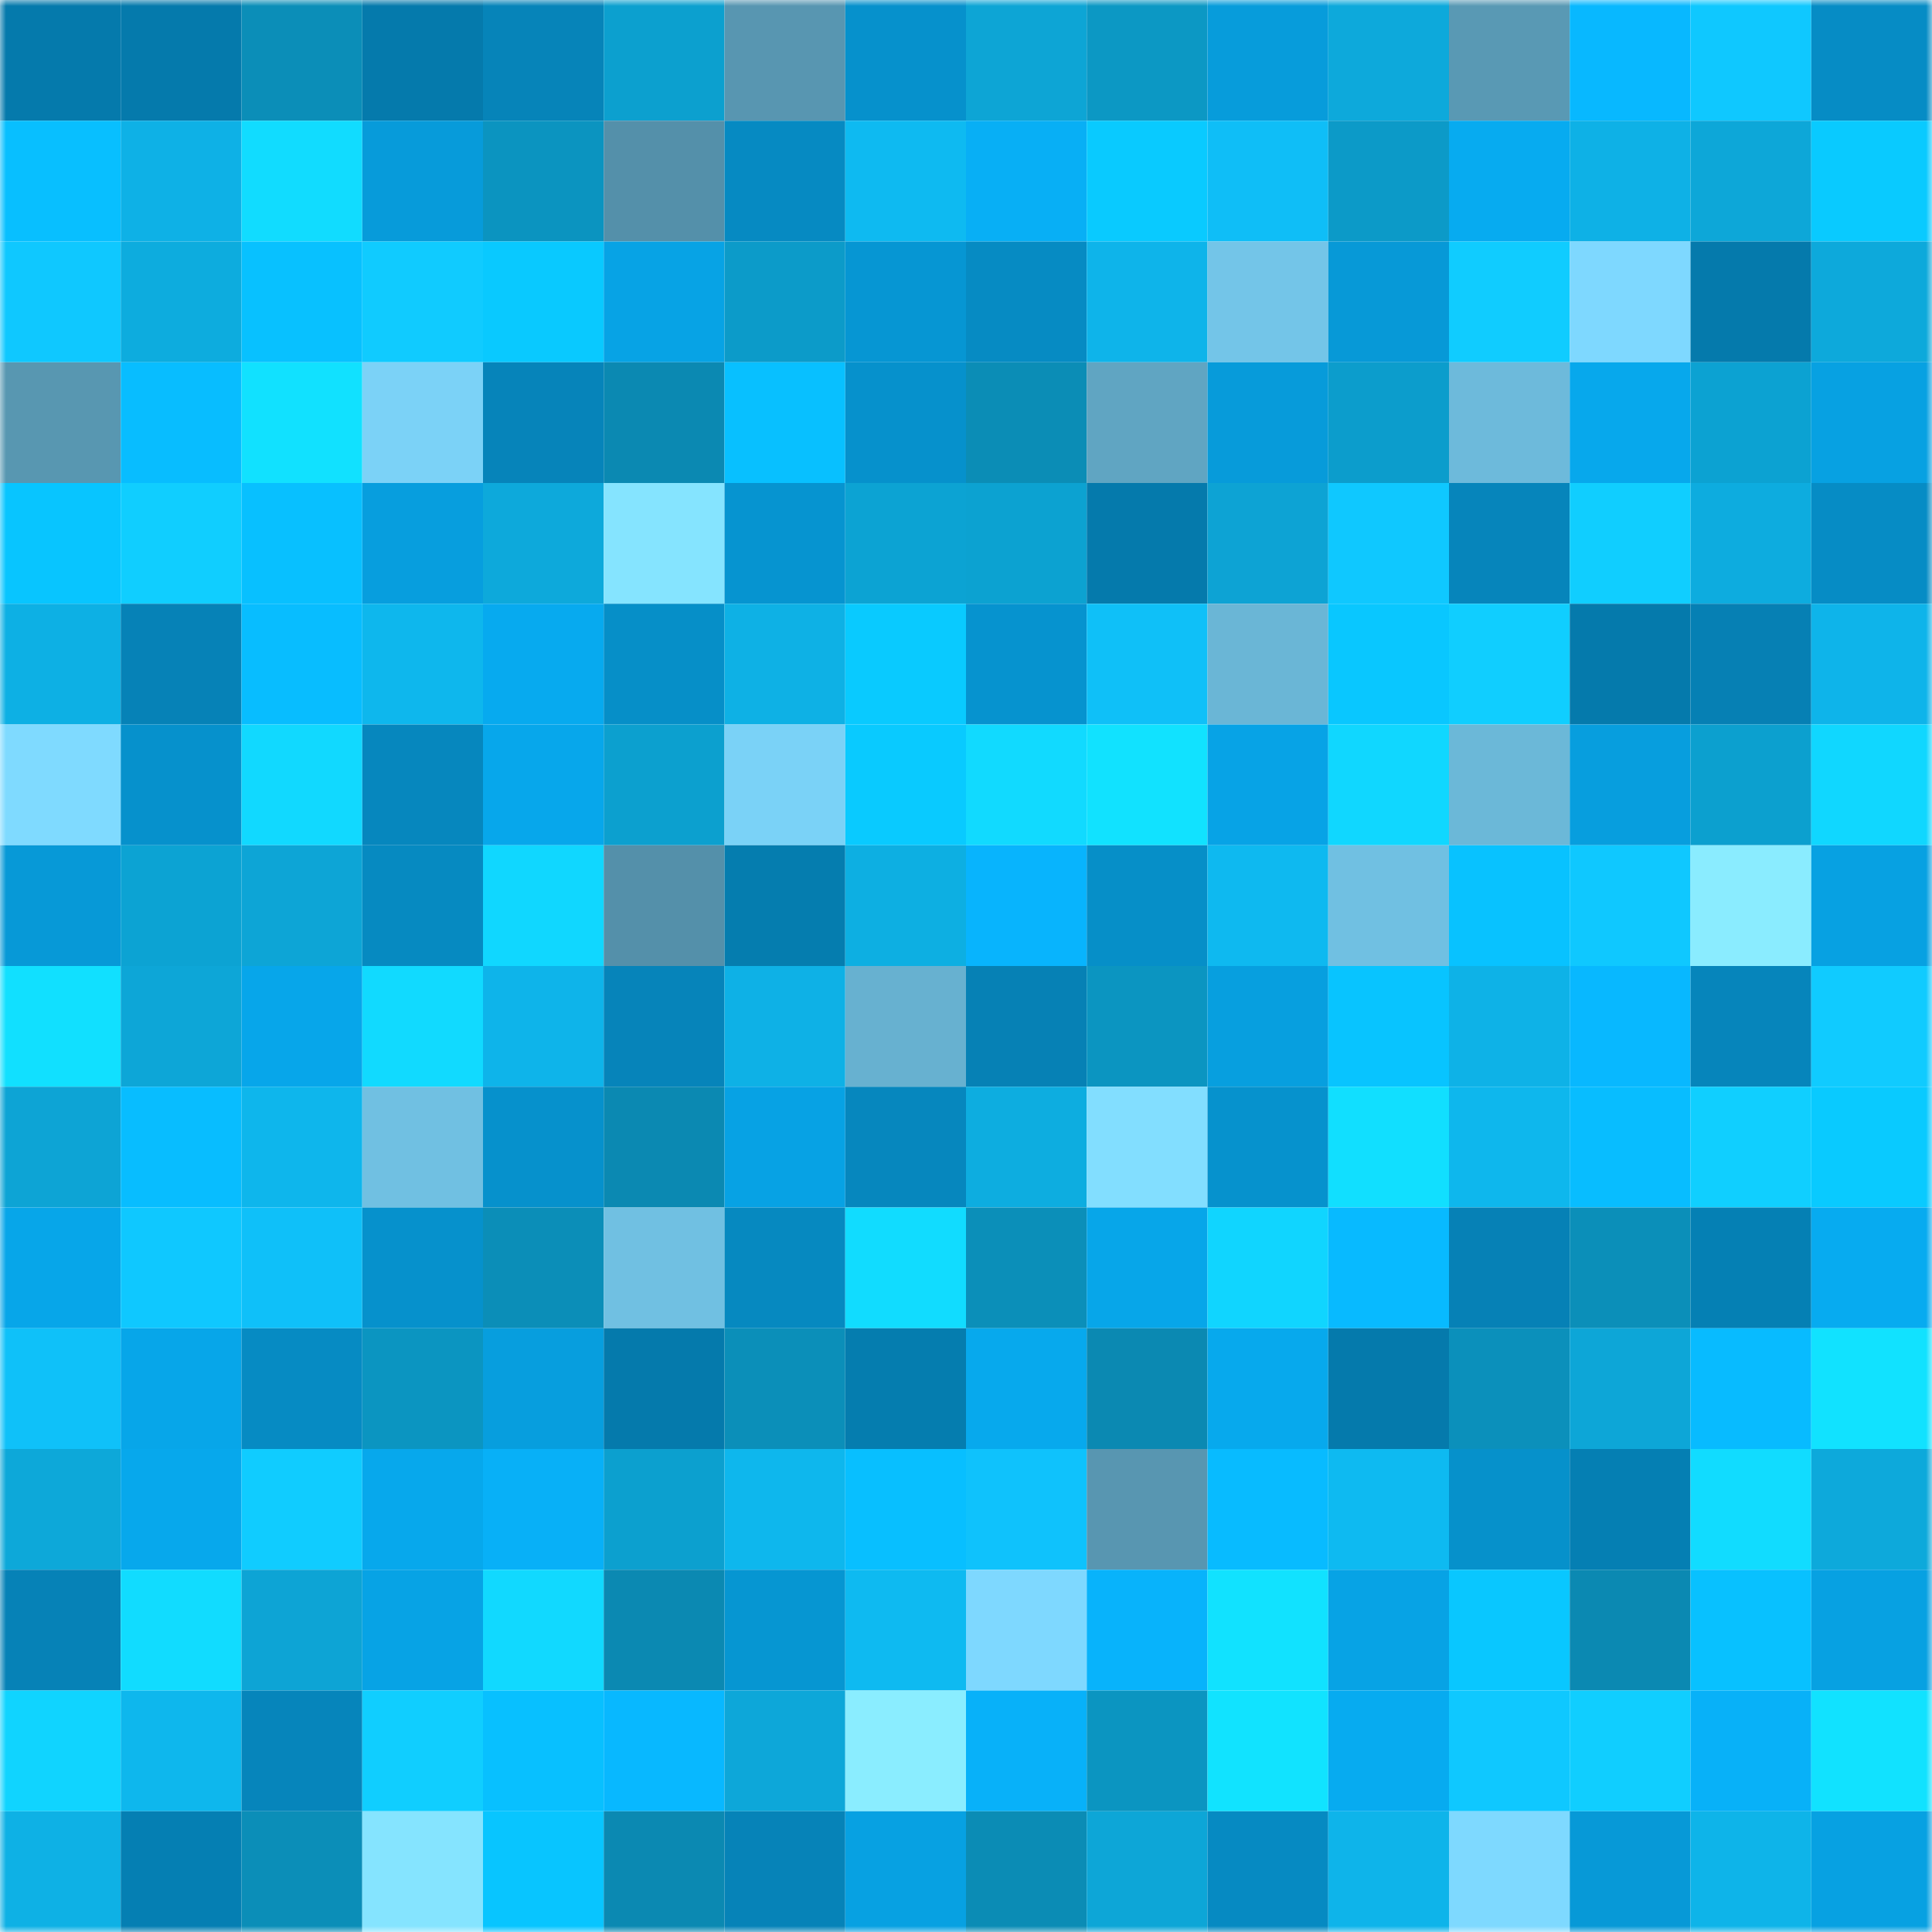 <svg viewBox="0 0 160 160" fill="none" role="img" xmlns="http://www.w3.org/2000/svg" width="240" height="240" name="ens%2Cdnacat.eth"><mask id="1936691212" mask-type="alpha" maskUnits="userSpaceOnUse" x="0" y="0" width="160" height="160"><rect width="160" height="160" fill="#FFFFFF"></rect></mask><g mask="url(#1936691212)"><rect x="0" y="0" width="10" height="10" fill="#057aac"></rect><rect x="10" y="0" width="10" height="10" fill="#057aac"></rect><rect x="20" y="0" width="10" height="10" fill="#0b8eb8"></rect><rect x="30" y="0" width="10" height="10" fill="#057aac"></rect><rect x="40" y="0" width="10" height="10" fill="#0684b9"></rect><rect x="50" y="0" width="10" height="10" fill="#0ca0cf"></rect><rect x="60" y="0" width="10" height="10" fill="#5896b1"></rect><rect x="70" y="0" width="10" height="10" fill="#0691cc"></rect><rect x="80" y="0" width="10" height="10" fill="#0da5d5"></rect><rect x="90" y="0" width="10" height="10" fill="#0c98c4"></rect><rect x="100" y="0" width="10" height="10" fill="#079cdb"></rect><rect x="110" y="0" width="10" height="10" fill="#0da9db"></rect><rect x="120" y="0" width="10" height="10" fill="#5999b4"></rect><rect x="130" y="0" width="10" height="10" fill="#08b8ff"></rect><rect x="140" y="0" width="10" height="10" fill="#0fc8ff"></rect><rect x="150" y="0" width="10" height="10" fill="#068cc5"></rect><rect x="0" y="10" width="10" height="10" fill="#08bfff"></rect><rect x="10" y="10" width="10" height="10" fill="#0eb1e6"></rect><rect x="20" y="10" width="10" height="10" fill="#11dcff"></rect><rect x="30" y="10" width="10" height="10" fill="#079bda"></rect><rect x="40" y="10" width="10" height="10" fill="#0b94c0"></rect><rect x="50" y="10" width="10" height="10" fill="#5490aa"></rect><rect x="60" y="10" width="10" height="10" fill="#068ac2"></rect><rect x="70" y="10" width="10" height="10" fill="#0ebaf1"></rect><rect x="80" y="10" width="10" height="10" fill="#08aff5"></rect><rect x="90" y="10" width="10" height="10" fill="#09caff"></rect><rect x="100" y="10" width="10" height="10" fill="#0fbef7"></rect><rect x="110" y="10" width="10" height="10" fill="#0c9ac8"></rect><rect x="120" y="10" width="10" height="10" fill="#07abf0"></rect><rect x="130" y="10" width="10" height="10" fill="#0eb1e6"></rect><rect x="140" y="10" width="10" height="10" fill="#0da7d8"></rect><rect x="150" y="10" width="10" height="10" fill="#09caff"></rect><rect x="0" y="20" width="10" height="10" fill="#0fc8ff"></rect><rect x="10" y="20" width="10" height="10" fill="#0dacde"></rect><rect x="20" y="20" width="10" height="10" fill="#08c1ff"></rect><rect x="30" y="20" width="10" height="10" fill="#10cbff"></rect><rect x="40" y="20" width="10" height="10" fill="#09c9ff"></rect><rect x="50" y="20" width="10" height="10" fill="#07a3e5"></rect><rect x="60" y="20" width="10" height="10" fill="#0c9bc9"></rect><rect x="70" y="20" width="10" height="10" fill="#0696d3"></rect><rect x="80" y="20" width="10" height="10" fill="#068bc3"></rect><rect x="90" y="20" width="10" height="10" fill="#0eb4ea"></rect><rect x="100" y="20" width="10" height="10" fill="#73c5e8"></rect><rect x="110" y="20" width="10" height="10" fill="#0799d7"></rect><rect x="120" y="20" width="10" height="10" fill="#10ccff"></rect><rect x="130" y="20" width="10" height="10" fill="#7ed8ff"></rect><rect x="140" y="20" width="10" height="10" fill="#057aac"></rect><rect x="150" y="20" width="10" height="10" fill="#0da9db"></rect><rect x="0" y="30" width="10" height="10" fill="#5897b1"></rect><rect x="10" y="30" width="10" height="10" fill="#08bdff"></rect><rect x="20" y="30" width="10" height="10" fill="#11e1ff"></rect><rect x="30" y="30" width="10" height="10" fill="#7bd2f7"></rect><rect x="40" y="30" width="10" height="10" fill="#0684ba"></rect><rect x="50" y="30" width="10" height="10" fill="#0b89b2"></rect><rect x="60" y="30" width="10" height="10" fill="#08c0ff"></rect><rect x="70" y="30" width="10" height="10" fill="#0691cc"></rect><rect x="80" y="30" width="10" height="10" fill="#0b8db6"></rect><rect x="90" y="30" width="10" height="10" fill="#60a5c2"></rect><rect x="100" y="30" width="10" height="10" fill="#079bda"></rect><rect x="110" y="30" width="10" height="10" fill="#0c9dcc"></rect><rect x="120" y="30" width="10" height="10" fill="#6dbadb"></rect><rect x="130" y="30" width="10" height="10" fill="#07a8ec"></rect><rect x="140" y="30" width="10" height="10" fill="#0ca2d2"></rect><rect x="150" y="30" width="10" height="10" fill="#07a1e2"></rect><rect x="0" y="40" width="10" height="10" fill="#08c5ff"></rect><rect x="10" y="40" width="10" height="10" fill="#10ceff"></rect><rect x="20" y="40" width="10" height="10" fill="#08c0ff"></rect><rect x="30" y="40" width="10" height="10" fill="#079ede"></rect><rect x="40" y="40" width="10" height="10" fill="#0da9db"></rect><rect x="50" y="40" width="10" height="10" fill="#85e4ff"></rect><rect x="60" y="40" width="10" height="10" fill="#0694d0"></rect><rect x="70" y="40" width="10" height="10" fill="#0ca3d3"></rect><rect x="80" y="40" width="10" height="10" fill="#0ca2d1"></rect><rect x="90" y="40" width="10" height="10" fill="#057aac"></rect><rect x="100" y="40" width="10" height="10" fill="#0da3d4"></rect><rect x="110" y="40" width="10" height="10" fill="#0fc8ff"></rect><rect x="120" y="40" width="10" height="10" fill="#0685bb"></rect><rect x="130" y="40" width="10" height="10" fill="#10ceff"></rect><rect x="140" y="40" width="10" height="10" fill="#0dacdf"></rect><rect x="150" y="40" width="10" height="10" fill="#068cc5"></rect><rect x="0" y="50" width="10" height="10" fill="#0db0e4"></rect><rect x="10" y="50" width="10" height="10" fill="#0682b7"></rect><rect x="20" y="50" width="10" height="10" fill="#08bdff"></rect><rect x="30" y="50" width="10" height="10" fill="#0eb7ed"></rect><rect x="40" y="50" width="10" height="10" fill="#07aaef"></rect><rect x="50" y="50" width="10" height="10" fill="#068fc8"></rect><rect x="60" y="50" width="10" height="10" fill="#0eb1e5"></rect><rect x="70" y="50" width="10" height="10" fill="#09caff"></rect><rect x="80" y="50" width="10" height="10" fill="#0693cf"></rect><rect x="90" y="50" width="10" height="10" fill="#0fc0f8"></rect><rect x="100" y="50" width="10" height="10" fill="#6ab6d6"></rect><rect x="110" y="50" width="10" height="10" fill="#09c7ff"></rect><rect x="120" y="50" width="10" height="10" fill="#10ceff"></rect><rect x="130" y="50" width="10" height="10" fill="#057aac"></rect><rect x="140" y="50" width="10" height="10" fill="#0680b4"></rect><rect x="150" y="50" width="10" height="10" fill="#0eb4ea"></rect><rect x="0" y="60" width="10" height="10" fill="#7fdaff"></rect><rect x="10" y="60" width="10" height="10" fill="#0691cc"></rect><rect x="20" y="60" width="10" height="10" fill="#11d9ff"></rect><rect x="30" y="60" width="10" height="10" fill="#0687be"></rect><rect x="40" y="60" width="10" height="10" fill="#07a7eb"></rect><rect x="50" y="60" width="10" height="10" fill="#0ca0cf"></rect><rect x="60" y="60" width="10" height="10" fill="#7ad2f7"></rect><rect x="70" y="60" width="10" height="10" fill="#09caff"></rect><rect x="80" y="60" width="10" height="10" fill="#11daff"></rect><rect x="90" y="60" width="10" height="10" fill="#11e2ff"></rect><rect x="100" y="60" width="10" height="10" fill="#07a3e6"></rect><rect x="110" y="60" width="10" height="10" fill="#10d7ff"></rect><rect x="120" y="60" width="10" height="10" fill="#6bb8d8"></rect><rect x="130" y="60" width="10" height="10" fill="#079ede"></rect><rect x="140" y="60" width="10" height="10" fill="#0ca0cf"></rect><rect x="150" y="60" width="10" height="10" fill="#10d7ff"></rect><rect x="0" y="70" width="10" height="10" fill="#0799d7"></rect><rect x="10" y="70" width="10" height="10" fill="#0ca3d3"></rect><rect x="20" y="70" width="10" height="10" fill="#0da5d6"></rect><rect x="30" y="70" width="10" height="10" fill="#068ac1"></rect><rect x="40" y="70" width="10" height="10" fill="#10d7ff"></rect><rect x="50" y="70" width="10" height="10" fill="#5490aa"></rect><rect x="60" y="70" width="10" height="10" fill="#057daf"></rect><rect x="70" y="70" width="10" height="10" fill="#0dafe2"></rect><rect x="80" y="70" width="10" height="10" fill="#08b4fd"></rect><rect x="90" y="70" width="10" height="10" fill="#068fc8"></rect><rect x="100" y="70" width="10" height="10" fill="#0eb9f0"></rect><rect x="110" y="70" width="10" height="10" fill="#70c0e2"></rect><rect x="120" y="70" width="10" height="10" fill="#08c2ff"></rect><rect x="130" y="70" width="10" height="10" fill="#0fc8ff"></rect><rect x="140" y="70" width="10" height="10" fill="#8aecff"></rect><rect x="150" y="70" width="10" height="10" fill="#07a1e2"></rect><rect x="0" y="80" width="10" height="10" fill="#11e0ff"></rect><rect x="10" y="80" width="10" height="10" fill="#0da6d7"></rect><rect x="20" y="80" width="10" height="10" fill="#07a6ea"></rect><rect x="30" y="80" width="10" height="10" fill="#11daff"></rect><rect x="40" y="80" width="10" height="10" fill="#0eb4ea"></rect><rect x="50" y="80" width="10" height="10" fill="#0684ba"></rect><rect x="60" y="80" width="10" height="10" fill="#0eb1e6"></rect><rect x="70" y="80" width="10" height="10" fill="#67b1d0"></rect><rect x="80" y="80" width="10" height="10" fill="#0681b5"></rect><rect x="90" y="80" width="10" height="10" fill="#0b95c1"></rect><rect x="100" y="80" width="10" height="10" fill="#079fdf"></rect><rect x="110" y="80" width="10" height="10" fill="#08c4ff"></rect><rect x="120" y="80" width="10" height="10" fill="#0eb2e7"></rect><rect x="130" y="80" width="10" height="10" fill="#08b8ff"></rect><rect x="140" y="80" width="10" height="10" fill="#0685bb"></rect><rect x="150" y="80" width="10" height="10" fill="#10cbff"></rect><rect x="0" y="90" width="10" height="10" fill="#0da4d5"></rect><rect x="10" y="90" width="10" height="10" fill="#08bdff"></rect><rect x="20" y="90" width="10" height="10" fill="#0eb6ec"></rect><rect x="30" y="90" width="10" height="10" fill="#70c0e2"></rect><rect x="40" y="90" width="10" height="10" fill="#0691cc"></rect><rect x="50" y="90" width="10" height="10" fill="#0b89b2"></rect><rect x="60" y="90" width="10" height="10" fill="#07a2e4"></rect><rect x="70" y="90" width="10" height="10" fill="#0687be"></rect><rect x="80" y="90" width="10" height="10" fill="#0dade0"></rect><rect x="90" y="90" width="10" height="10" fill="#82deff"></rect><rect x="100" y="90" width="10" height="10" fill="#0692cd"></rect><rect x="110" y="90" width="10" height="10" fill="#11dfff"></rect><rect x="120" y="90" width="10" height="10" fill="#0eb7ed"></rect><rect x="130" y="90" width="10" height="10" fill="#08bdff"></rect><rect x="140" y="90" width="10" height="10" fill="#10cfff"></rect><rect x="150" y="90" width="10" height="10" fill="#09caff"></rect><rect x="0" y="100" width="10" height="10" fill="#07a6e9"></rect><rect x="10" y="100" width="10" height="10" fill="#0fc8ff"></rect><rect x="20" y="100" width="10" height="10" fill="#0fc0f9"></rect><rect x="30" y="100" width="10" height="10" fill="#0691cc"></rect><rect x="40" y="100" width="10" height="10" fill="#0b8eb8"></rect><rect x="50" y="100" width="10" height="10" fill="#70c0e2"></rect><rect x="60" y="100" width="10" height="10" fill="#0689c0"></rect><rect x="70" y="100" width="10" height="10" fill="#11dcff"></rect><rect x="80" y="100" width="10" height="10" fill="#0b8fb9"></rect><rect x="90" y="100" width="10" height="10" fill="#07a6e9"></rect><rect x="100" y="100" width="10" height="10" fill="#10d5ff"></rect><rect x="110" y="100" width="10" height="10" fill="#08baff"></rect><rect x="120" y="100" width="10" height="10" fill="#0681b6"></rect><rect x="130" y="100" width="10" height="10" fill="#0b8fb9"></rect><rect x="140" y="100" width="10" height="10" fill="#0580b4"></rect><rect x="150" y="100" width="10" height="10" fill="#07abf0"></rect><rect x="0" y="110" width="10" height="10" fill="#0fc1f9"></rect><rect x="10" y="110" width="10" height="10" fill="#07a6e9"></rect><rect x="20" y="110" width="10" height="10" fill="#068bc3"></rect><rect x="30" y="110" width="10" height="10" fill="#0b95c1"></rect><rect x="40" y="110" width="10" height="10" fill="#079ede"></rect><rect x="50" y="110" width="10" height="10" fill="#057aac"></rect><rect x="60" y="110" width="10" height="10" fill="#0b8fb9"></rect><rect x="70" y="110" width="10" height="10" fill="#057daf"></rect><rect x="80" y="110" width="10" height="10" fill="#07a9ed"></rect><rect x="90" y="110" width="10" height="10" fill="#0b89b2"></rect><rect x="100" y="110" width="10" height="10" fill="#07a9ed"></rect><rect x="110" y="110" width="10" height="10" fill="#057aac"></rect><rect x="120" y="110" width="10" height="10" fill="#0b90bb"></rect><rect x="130" y="110" width="10" height="10" fill="#0da6d7"></rect><rect x="140" y="110" width="10" height="10" fill="#08bbff"></rect><rect x="150" y="110" width="10" height="10" fill="#11e2ff"></rect><rect x="0" y="120" width="10" height="10" fill="#0da8d9"></rect><rect x="10" y="120" width="10" height="10" fill="#07a8ec"></rect><rect x="20" y="120" width="10" height="10" fill="#10ccff"></rect><rect x="30" y="120" width="10" height="10" fill="#07a8ec"></rect><rect x="40" y="120" width="10" height="10" fill="#08b0f7"></rect><rect x="50" y="120" width="10" height="10" fill="#0ca0cf"></rect><rect x="60" y="120" width="10" height="10" fill="#0eb7ed"></rect><rect x="70" y="120" width="10" height="10" fill="#08bfff"></rect><rect x="80" y="120" width="10" height="10" fill="#0fc2fc"></rect><rect x="90" y="120" width="10" height="10" fill="#5896b1"></rect><rect x="100" y="120" width="10" height="10" fill="#08bbff"></rect><rect x="110" y="120" width="10" height="10" fill="#0ebaf1"></rect><rect x="120" y="120" width="10" height="10" fill="#0691cb"></rect><rect x="130" y="120" width="10" height="10" fill="#057fb3"></rect><rect x="140" y="120" width="10" height="10" fill="#11dcff"></rect><rect x="150" y="120" width="10" height="10" fill="#0da9db"></rect><rect x="0" y="130" width="10" height="10" fill="#0682b7"></rect><rect x="10" y="130" width="10" height="10" fill="#11dcff"></rect><rect x="20" y="130" width="10" height="10" fill="#0da4d5"></rect><rect x="30" y="130" width="10" height="10" fill="#07a3e5"></rect><rect x="40" y="130" width="10" height="10" fill="#11d9ff"></rect><rect x="50" y="130" width="10" height="10" fill="#0b89b2"></rect><rect x="60" y="130" width="10" height="10" fill="#0696d2"></rect><rect x="70" y="130" width="10" height="10" fill="#0ebaf1"></rect><rect x="80" y="130" width="10" height="10" fill="#7ed8ff"></rect><rect x="90" y="130" width="10" height="10" fill="#08b3fb"></rect><rect x="100" y="130" width="10" height="10" fill="#11e2ff"></rect><rect x="110" y="130" width="10" height="10" fill="#07a3e5"></rect><rect x="120" y="130" width="10" height="10" fill="#09c7ff"></rect><rect x="130" y="130" width="10" height="10" fill="#0b89b2"></rect><rect x="140" y="130" width="10" height="10" fill="#08c1ff"></rect><rect x="150" y="130" width="10" height="10" fill="#07a1e2"></rect><rect x="0" y="140" width="10" height="10" fill="#10d4ff"></rect><rect x="10" y="140" width="10" height="10" fill="#0eb7ed"></rect><rect x="20" y="140" width="10" height="10" fill="#0685bb"></rect><rect x="30" y="140" width="10" height="10" fill="#10ceff"></rect><rect x="40" y="140" width="10" height="10" fill="#08c0ff"></rect><rect x="50" y="140" width="10" height="10" fill="#08b8ff"></rect><rect x="60" y="140" width="10" height="10" fill="#0da7d9"></rect><rect x="70" y="140" width="10" height="10" fill="#8aedff"></rect><rect x="80" y="140" width="10" height="10" fill="#08b1f9"></rect><rect x="90" y="140" width="10" height="10" fill="#0b95c1"></rect><rect x="100" y="140" width="10" height="10" fill="#11e3ff"></rect><rect x="110" y="140" width="10" height="10" fill="#07abf0"></rect><rect x="120" y="140" width="10" height="10" fill="#0fc8ff"></rect><rect x="130" y="140" width="10" height="10" fill="#10ceff"></rect><rect x="140" y="140" width="10" height="10" fill="#08b1f8"></rect><rect x="150" y="140" width="10" height="10" fill="#11e2ff"></rect><rect x="0" y="150" width="10" height="10" fill="#0eb1e5"></rect><rect x="10" y="150" width="10" height="10" fill="#057fb3"></rect><rect x="20" y="150" width="10" height="10" fill="#0b8eb8"></rect><rect x="30" y="150" width="10" height="10" fill="#85e4ff"></rect><rect x="40" y="150" width="10" height="10" fill="#08c5ff"></rect><rect x="50" y="150" width="10" height="10" fill="#0b89b2"></rect><rect x="60" y="150" width="10" height="10" fill="#0683b8"></rect><rect x="70" y="150" width="10" height="10" fill="#07a1e2"></rect><rect x="80" y="150" width="10" height="10" fill="#0b8cb5"></rect><rect x="90" y="150" width="10" height="10" fill="#0da6d7"></rect><rect x="100" y="150" width="10" height="10" fill="#068ac2"></rect><rect x="110" y="150" width="10" height="10" fill="#0eb4ea"></rect><rect x="120" y="150" width="10" height="10" fill="#7ed9ff"></rect><rect x="130" y="150" width="10" height="10" fill="#0799d7"></rect><rect x="140" y="150" width="10" height="10" fill="#0eb4e9"></rect><rect x="150" y="150" width="10" height="10" fill="#07a1e2"></rect></g></svg>